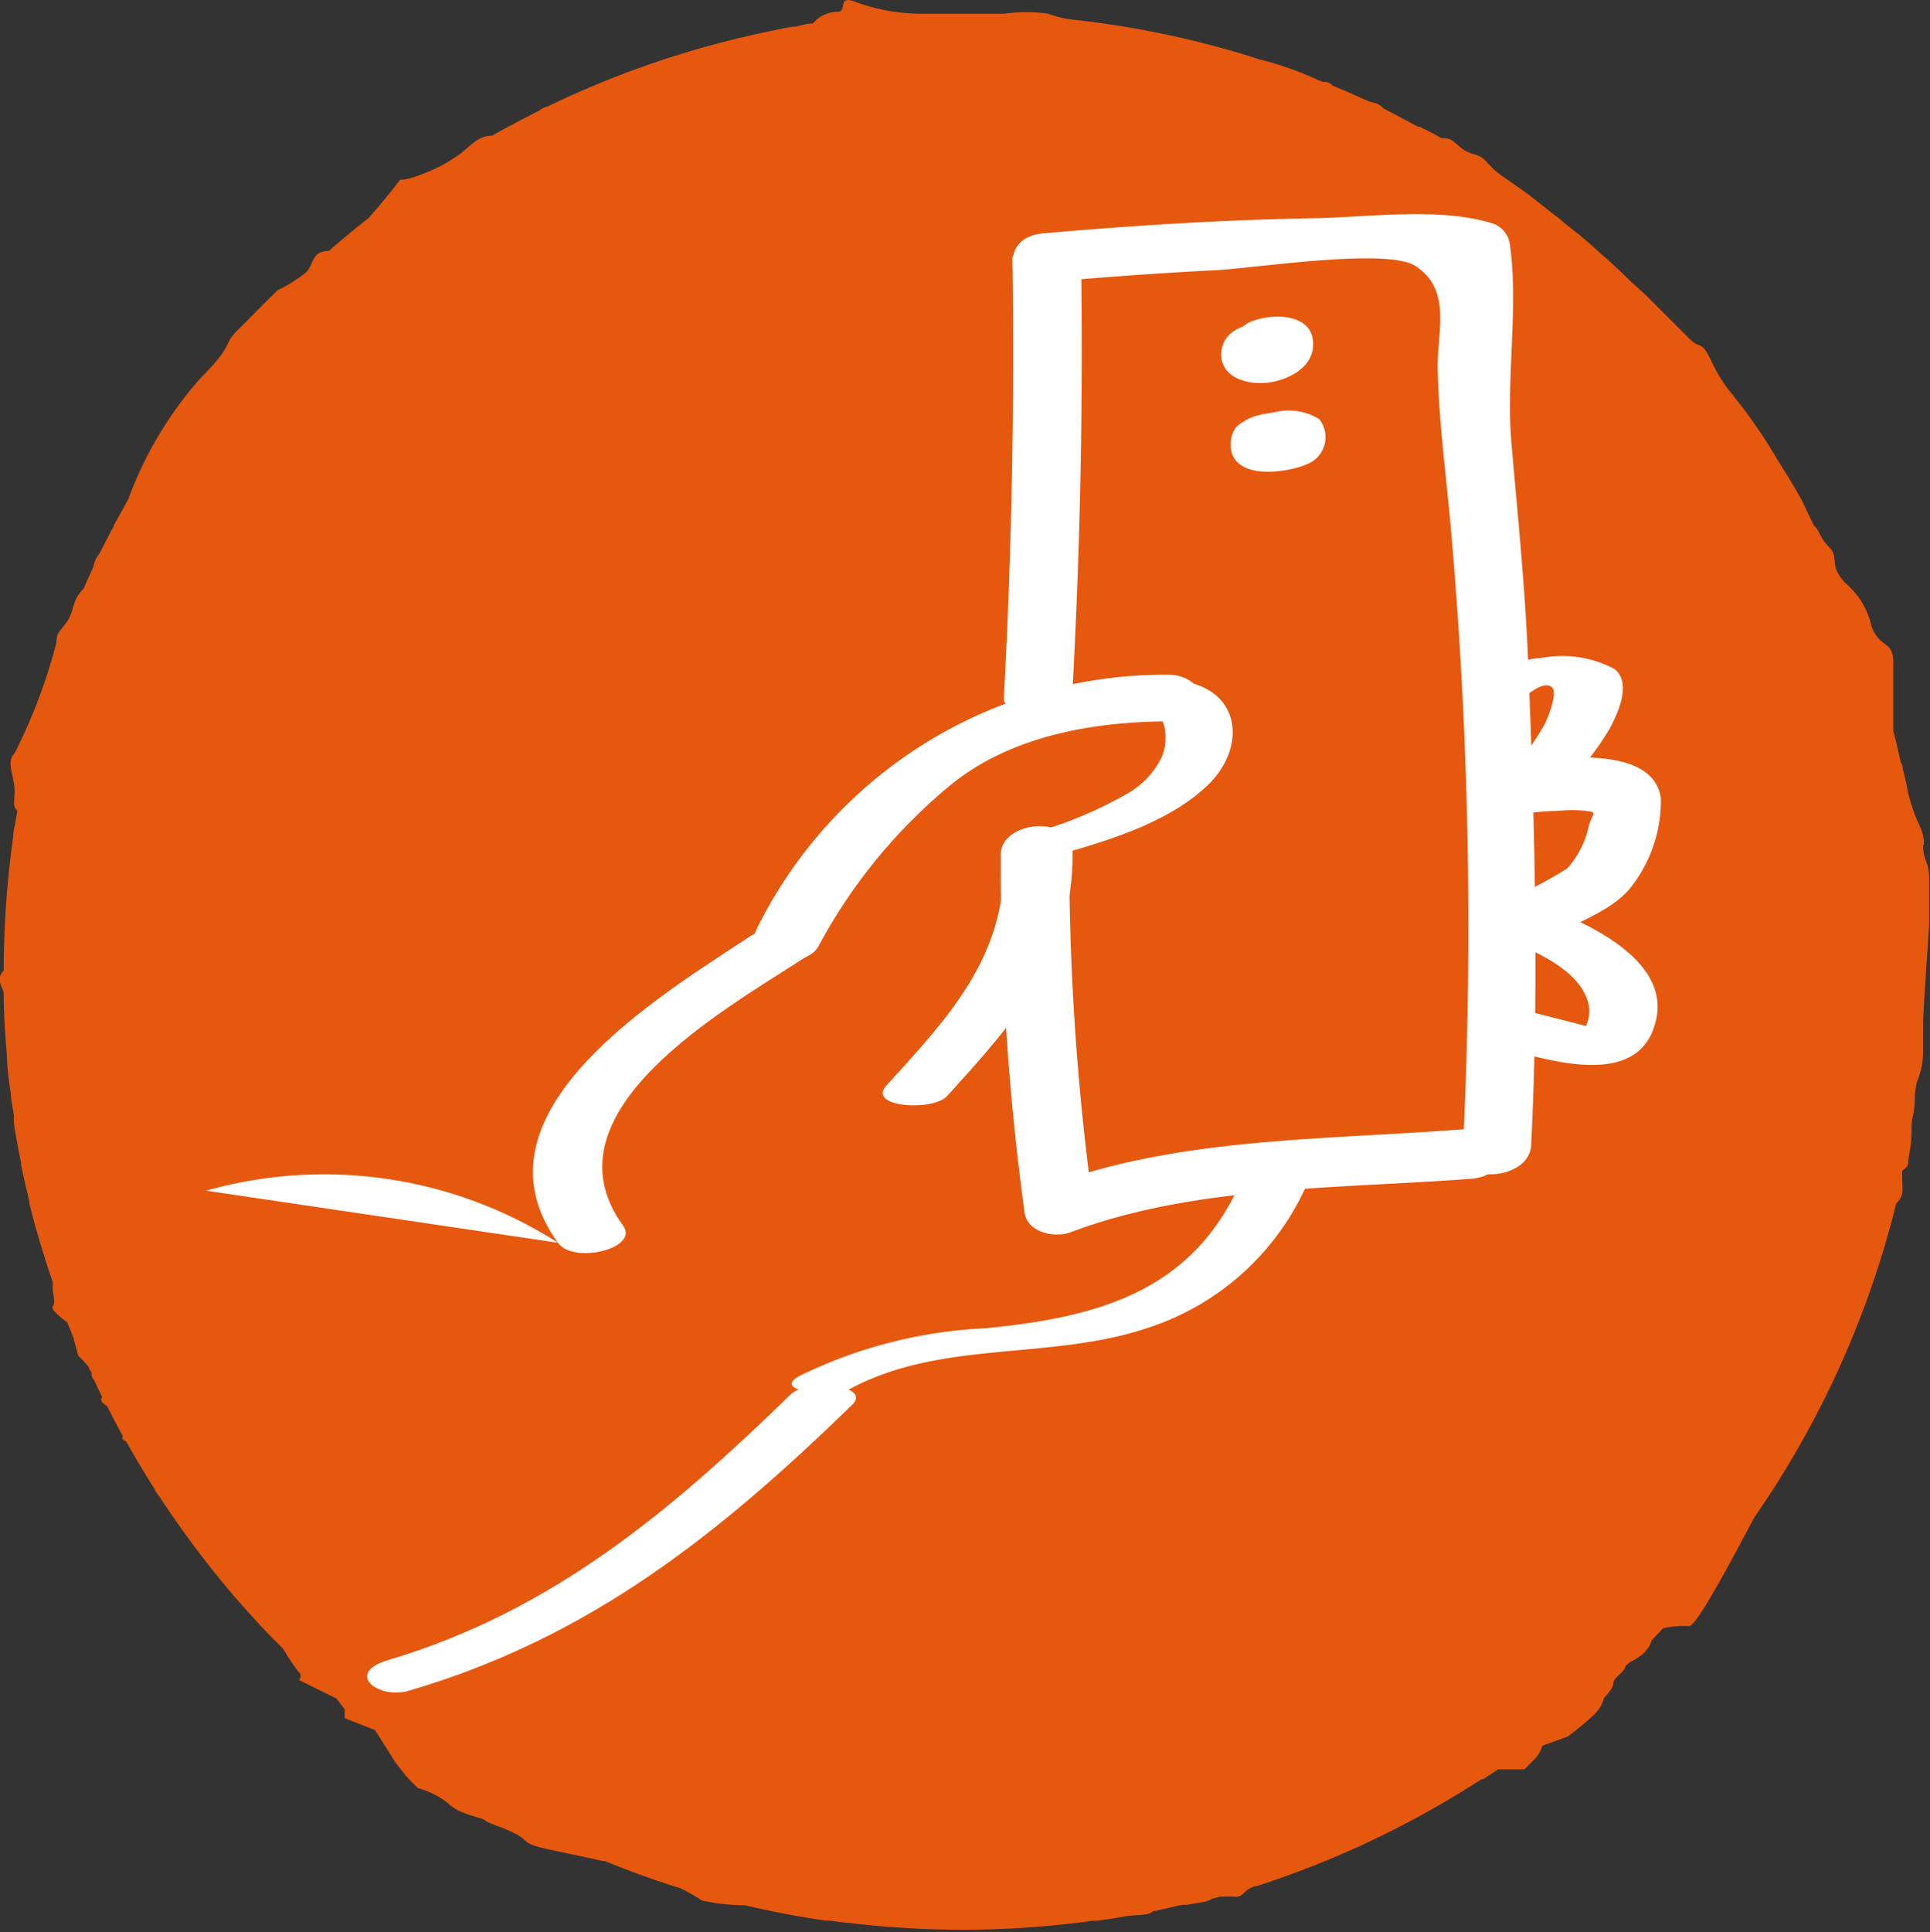 <?xml version="1.0" encoding="UTF-8"?> <svg xmlns="http://www.w3.org/2000/svg" viewBox="0 0 88.93 89"><rect x="0" y="0" width="88.93" height="89" fill="#333333" stroke="none"/><defs><style>.cls-1{fill:#e6580e;}.cls-2{fill:#fff;}</style></defs><g id="Layer_2" data-name="Layer 2"><g id="Layer_1-2" data-name="Layer 1"><path class="cls-1" d="M88.65,38.92c0-.7-.23-.8-.53-1.71s-.2-.9-.45-1.81c0-.09,0-.17-.08-.25-.11-.5-.22-1-.35-1.47V30.5c0-1-.63-.63-1-1.63a3.6,3.6,0,0,0-1.2-2c-.8-.81-.27-1.19-.75-1.66s-.41-.75-.71-1c0,0,0,0,0,0L83,23v0c-.25-.44-.35-.62-.71-1.2l-.3-.48-.15-.24a18.15,18.15,0,0,0-1-1.55c-.54-.78-.44-.61-1-1.34a7,7,0,0,1-1-1.59c-.49-1-.46-.46-1-1l-.86-.86-1-1-.07-.07-.1-.1L75.18,13l-.61-.59,0,0-.07-.06c-.33-.32-.36-.34-.71-.64l-.45-.41,0,0-.47-.4a3.57,3.57,0,0,0-.33-.26l-.59-.48h0a1.49,1.49,0,0,0-.29-.23L70.48,9l-.26-.19-.94-.66,0,0a3.79,3.79,0,0,1-.79-.71c-.43-.43-.7-.26-1.14-.61s-.46-.47-.94-.47c-.31-.18-.63-.35-1-.52l-.07,0-.69-.37,0,0L63.76,5l0,0c-.33-.33-.38-.19-.87-.41s-.35-.16-.78-.35l0,0-.7-.29,0,0a.48.48,0,0,0-.44-.17l-.23-.09,0,0a15.07,15.07,0,0,0-2.49-.9l-.2-.05a42.08,42.08,0,0,0-4.76-1.24l-.62-.12c-1-.19-2-.33-3-.45a5,5,0,0,1-1.38-.3,7.11,7.11,0,0,0-2,0H44.42c-.81,0-1,0-1.76,0A8.76,8.76,0,0,1,39.51.12c-1-.42-.42.42-.92.42a1.51,1.51,0,0,0-1.13.54h0c-.28,0-.56.1-.83.15a.33.33,0,0,0-.1,0c-.37.06-.82.16-.82.16h0A43.74,43.74,0,0,0,25.22,4.91a.85.85,0,0,0-.38.19c-.74.37-1.46.75-2.17,1.15h0c-.75,0-1.09.64-1.71,1a6.65,6.65,0,0,1-1.51.77c-.8.32-1,.25-1,.25s-.69.9-1.46,1.77c-.63.49-1.24,1-1.84,1.52h0c-.8,0-.67.6-1.06,1a6.8,6.8,0,0,1-1.3.81l-.61.6-1.25,1.26c-.68.68-.13.63-1.71,2.21A17.5,17.5,0,0,0,5.91,23s0,0,0,0l-.6,1.08-.06.1c0,.08-.06.14-.09.21-.2.37-.39.74-.58,1.12h0a1.27,1.27,0,0,0-.28.61c-.15.34-.31.67-.45,1l0,0c-.55.55-.42,1-.74,1.48s-.51.51-.51,1A25.07,25.07,0,0,1,.67,34.7c-.41.4,0,1.06,0,1.71s-.1.7.13.94h0l-.12.69a1.62,1.62,0,0,0-.07.48v0a45.1,45.1,0,0,0-.44,6.19c-.33.33-.14.64,0,1,0,1,.07,2,.15,2.92v.13a12.74,12.74,0,0,0,.18,1.6c0,.29.08.65.14,1l0,.17,0,.2c.07.51.23,1.34.33,1.85,0,0,0,0,0,.08v0c.1.49.26,1.18.39,1.72l0,.08c.3,1.23.67,2.43,1.07,3.61v.3c0,.27.15.66,0,.81s.67.74.67.74l.27.67.24.88A3.29,3.29,0,0,1,4.1,63c0,.07.07.15.11.23s0,.06,0,.09a.48.48,0,0,0,.13.26c.12.26.24.52.37.78h0c-.13.13,0,.28.22.41.24.47.48.94.74,1.41h0c-.09.09,0,.16.14.22.42.75.86,1.48,1.32,2.21,0,.06.06.11.1.18l.18.25a44,44,0,0,0,5.08,6.36v0l.56.56a11,11,0,0,0,.72,1.08.22.22,0,0,1,0,.35l1.74.86.37.5v.4l1.4.55.92,1.46.5.65.55.56a4,4,0,0,1,1.46.75c.48.48,1.51.6,1.66.75s1.38.48,1.76.86.71.35,3.64,1l.09,0c1.14.46,2.3.89,3.48,1.25a8.09,8.09,0,0,1,1,.57,9.69,9.69,0,0,0,1.91.22h.08c1.23.29,2.47.53,3.74.71l.19,0c.42.06.73.1,1,.12a45.56,45.56,0,0,0,5.12.3,44.76,44.76,0,0,0,6-.42l.19,0c.56-.07,1.1-.17,1.41-.22s.93,0,1.14-.21h0c.45-.09.89-.2,1.34-.3l.25,0c.46-.11.94-.1,1.13-.29l.06,0,.28-.08a6.92,6.92,0,0,1,.79,0c.33,0,.31-.31.87-.49,0,0,0,0,.06,0a43.91,43.91,0,0,0,10.37-4.93l.08,0,.67-.45h1.22l.53-.53a1.69,1.69,0,0,0,.3-.56L72.23,80a12.56,12.56,0,0,0,1.21-1,1.65,1.65,0,0,0,.47-.78s.43-.43.43-.68.55-.55.55-.77c0,0,0,0,0,0a1.8,1.8,0,0,1,.2-.19,3.19,3.19,0,0,0,.6-.38,1.36,1.36,0,0,0,.42-.64c.17-.18.35-.36.52-.55a4.46,4.46,0,0,1,1.2-.1c.36,0,2.07-3.25,3-5a43.72,43.72,0,0,0,6.54-14.46c.4-.42.28-.63.28-1.18,0,0,0,0,0-.07s0-.16,0-.24.28-.14.28-.43.15-.65.15-1.46.15-.6.15-1.56v0c0-.2.06-.41.08-.62a3.77,3.77,0,0,0,.3-1.3v-1.4c0-.59.28-4.43.28-4.63V40.43c0-.7-.28-.8-.28-1.51"></path><path class="cls-2" d="M18.86,77.88c8.3-2.43,14.27-7.2,20.39-13.15,1-.94-2.1-1.19-2.81-.5-5.54,5.39-11,10-18.57,12.25-2,.6-.45,1.83,1,1.4"></path><path class="cls-2" d="M34.66,43.07c-4.07,2.7-13.34,8.14-8.95,14.18.7,1,3.77.27,3-.79-3.82-5.25,4.77-10,8.33-12.32,1.52-1-1.4-1.7-2.37-1.07"></path><path class="cls-2" d="M37.72,43.58a24.8,24.8,0,0,1,6-7.35c2.81-2.34,6.69-3,10.25-3,2,0,1.71-2.19-.22-2.15A21,21,0,0,0,34.88,42.77c-.82,1.55,2.2,2,2.84.81"></path><path class="cls-2" d="M52.85,32.55c.95.29,1,1.59.68,2.33a3.93,3.93,0,0,1-1.73,1.76,19,19,0,0,1-4.68,1.86c-.54.15-.87.43-.48.86s1.73.13,2.18,0c2.32-.65,5.15-1.52,6.9-3.26,1.53-1.52,1.56-3.92-.73-4.61a3.07,3.07,0,0,0-2.23.22c-.48.32-.55.65.09.84"></path><path class="cls-2" d="M46.26,39.15c.22,4.76-2.41,7.56-5.42,10.86-.91,1,2.15,1.2,2.8.48,3.19-3.51,6-6.62,5.77-11.66,0-1-3.2-.76-3.15.32"></path><path class="cls-2" d="M46.65,11.89q.15,10.18-.4,20.36c0,.53,3.12.46,3.16-.32q.56-10.17.4-20.36c0-.58-3.17-.41-3.16.32"></path><path class="cls-2" d="M46.11,39.38a119.53,119.53,0,0,0,1.1,16.48c.12.91,1.38,1.18,2.11.91,5.74-2.17,12.42-2,18.48-2.47,2-.16,1.73-2.45-.23-2.29-6.36.51-13.27.35-19.31,2.63l2.11.9a117.89,117.89,0,0,1-1.1-16.48c0-1.51-3.16-1.24-3.16.32"></path><path class="cls-2" d="M48.21,13c2.59-.23,5.17-.42,7.75-.55,1.8-.08,8-1.07,9.29-.18,1.71,1.17.92,3.09,1,4.89.06,2.32.37,4.62.58,6.93a208.94,208.94,0,0,1,.57,29c-.08,1.51,3.07,1.25,3.15-.32.38-7.46.16-14.93-.14-22.39-.14-3.36-.48-6.68-.77-10-.25-3,.35-6.31-.08-9.19a1.19,1.19,0,0,0-.89-.93c-2.45-.71-5.52-.26-8-.21-4.22.07-8.41.33-12.61.7-2,.18-1.73,2.5.23,2.32"></path><path class="cls-2" d="M59.12,15.06c-1-.37-2.81-.14-2.85,1.25,0,1.19,1.41,1.46,2.33,1.29s2-.77,1.9-1.88c-.1-1.33-2-1.29-2.91-.88-.48.23-1,.79-.44,1.25a2.3,2.3,0,0,0,2.19.1l.09-.05-1.21.21h.11l-.72-.16q-.28-.34-.27-.09c-.15.32,0,.27.46-.14l.83-.09h-.12l.72.16.21.22a.61.61,0,0,1,0-.19c0,.06.1-.25,0-.17l-.36.43.06-.05L57,16.49l.06,0a2.54,2.54,0,0,0,2.23-.23c.51-.36.53-1-.12-1.23"></path><path class="cls-2" d="M58.62,19.13c-.54.05-1.41.14-1.74.66a1.42,1.42,0,0,0-.1,1.14c.46,1.17,2.62.82,3.48.44a1.34,1.34,0,0,0,.53-2.06,2.69,2.69,0,0,0-2.1-.31c-.54.08-1.37.19-1.66.74s.94.48,1.16.47A4.53,4.53,0,0,0,59.4,20c.21-.06.58-.15.69-.36a.34.34,0,0,1,.15-.18l-.38.25-.45.12-1.54,0c-.17,0,0,0,0,.12a1.13,1.13,0,0,1,.06.36c0,.21,0,.54-.21.66l.55-.23-.12,0,1.21-.17.69.07a.27.27,0,0,1-.11-.15,1.28,1.28,0,0,1-.07-.34c0-.12,0-.47.08-.54l-1.33.37h.1c.31,0,1.54-.15,1.53-.63s-1.43-.34-1.63-.32"></path><path class="cls-2" d="M70.51,31.9c.21-.15.73-.49,1-.24s-.15,1.32-.32,1.67a11,11,0,0,1-2.29,2.88c-.49.5.24.76.66.83a2.81,2.81,0,0,0,2.13-.45,12.9,12.9,0,0,0,2.5-3.06c.38-.72,1-2.09.2-2.71a5.11,5.11,0,0,0-3.25-.53,7.11,7.11,0,0,0-3.42,1.23c-.61.42.34.78.65.83a3.09,3.09,0,0,0,2.14-.45"></path><path class="cls-2" d="M69.31,37.61a17.93,17.93,0,0,1,2.53-.26,5.92,5.92,0,0,1,1.19,0c.58.1.41,0,.19.65a4.25,4.25,0,0,1-1,2,17,17,0,0,1-2.57,1.35c-1.83,1,.4,2.54,1.79,1.8s3-1.25,3.84-2.45a6.47,6.47,0,0,0,1.25-3.92c-.36-2.72-5.69-1.79-7.42-1.51-.64.11-1.54.5-1.46,1.3s1.06,1.08,1.69,1"></path><path class="cls-2" d="M69.13,43.18c1.33.51,3.48,1.37,4,2.85a1.54,1.54,0,0,1,0,1.1,2.29,2.29,0,0,1-.1.23c-.24.26-.1.25.43,0,0,0-2.59-.66-2.82-.72a2.31,2.31,0,0,0-2.13.52c-.46.59.15,1,.68,1.11,2.15.55,6.43,2,7.13-1.34.57-2.7-3.12-4.38-5.11-5.14A2.51,2.51,0,0,0,69,42c-.51.37-.53,1,.12,1.2"></path><path class="cls-2" d="M57.31,54.12c-2.19,5.32-6.59,6.56-11.93,7.07a21.71,21.71,0,0,0-8.53,2.19c-1.41.76,1.64,1,2.32.6,4.24-2.28,9.27-1.29,13.75-2.82a12.09,12.09,0,0,0,7.47-7c.32-.77-2.75-.8-3.08,0"></path><path class="cls-2" d="M9.5,54.85a20,20,0,0,1,16.21,2.4"></path></g></g></svg> 